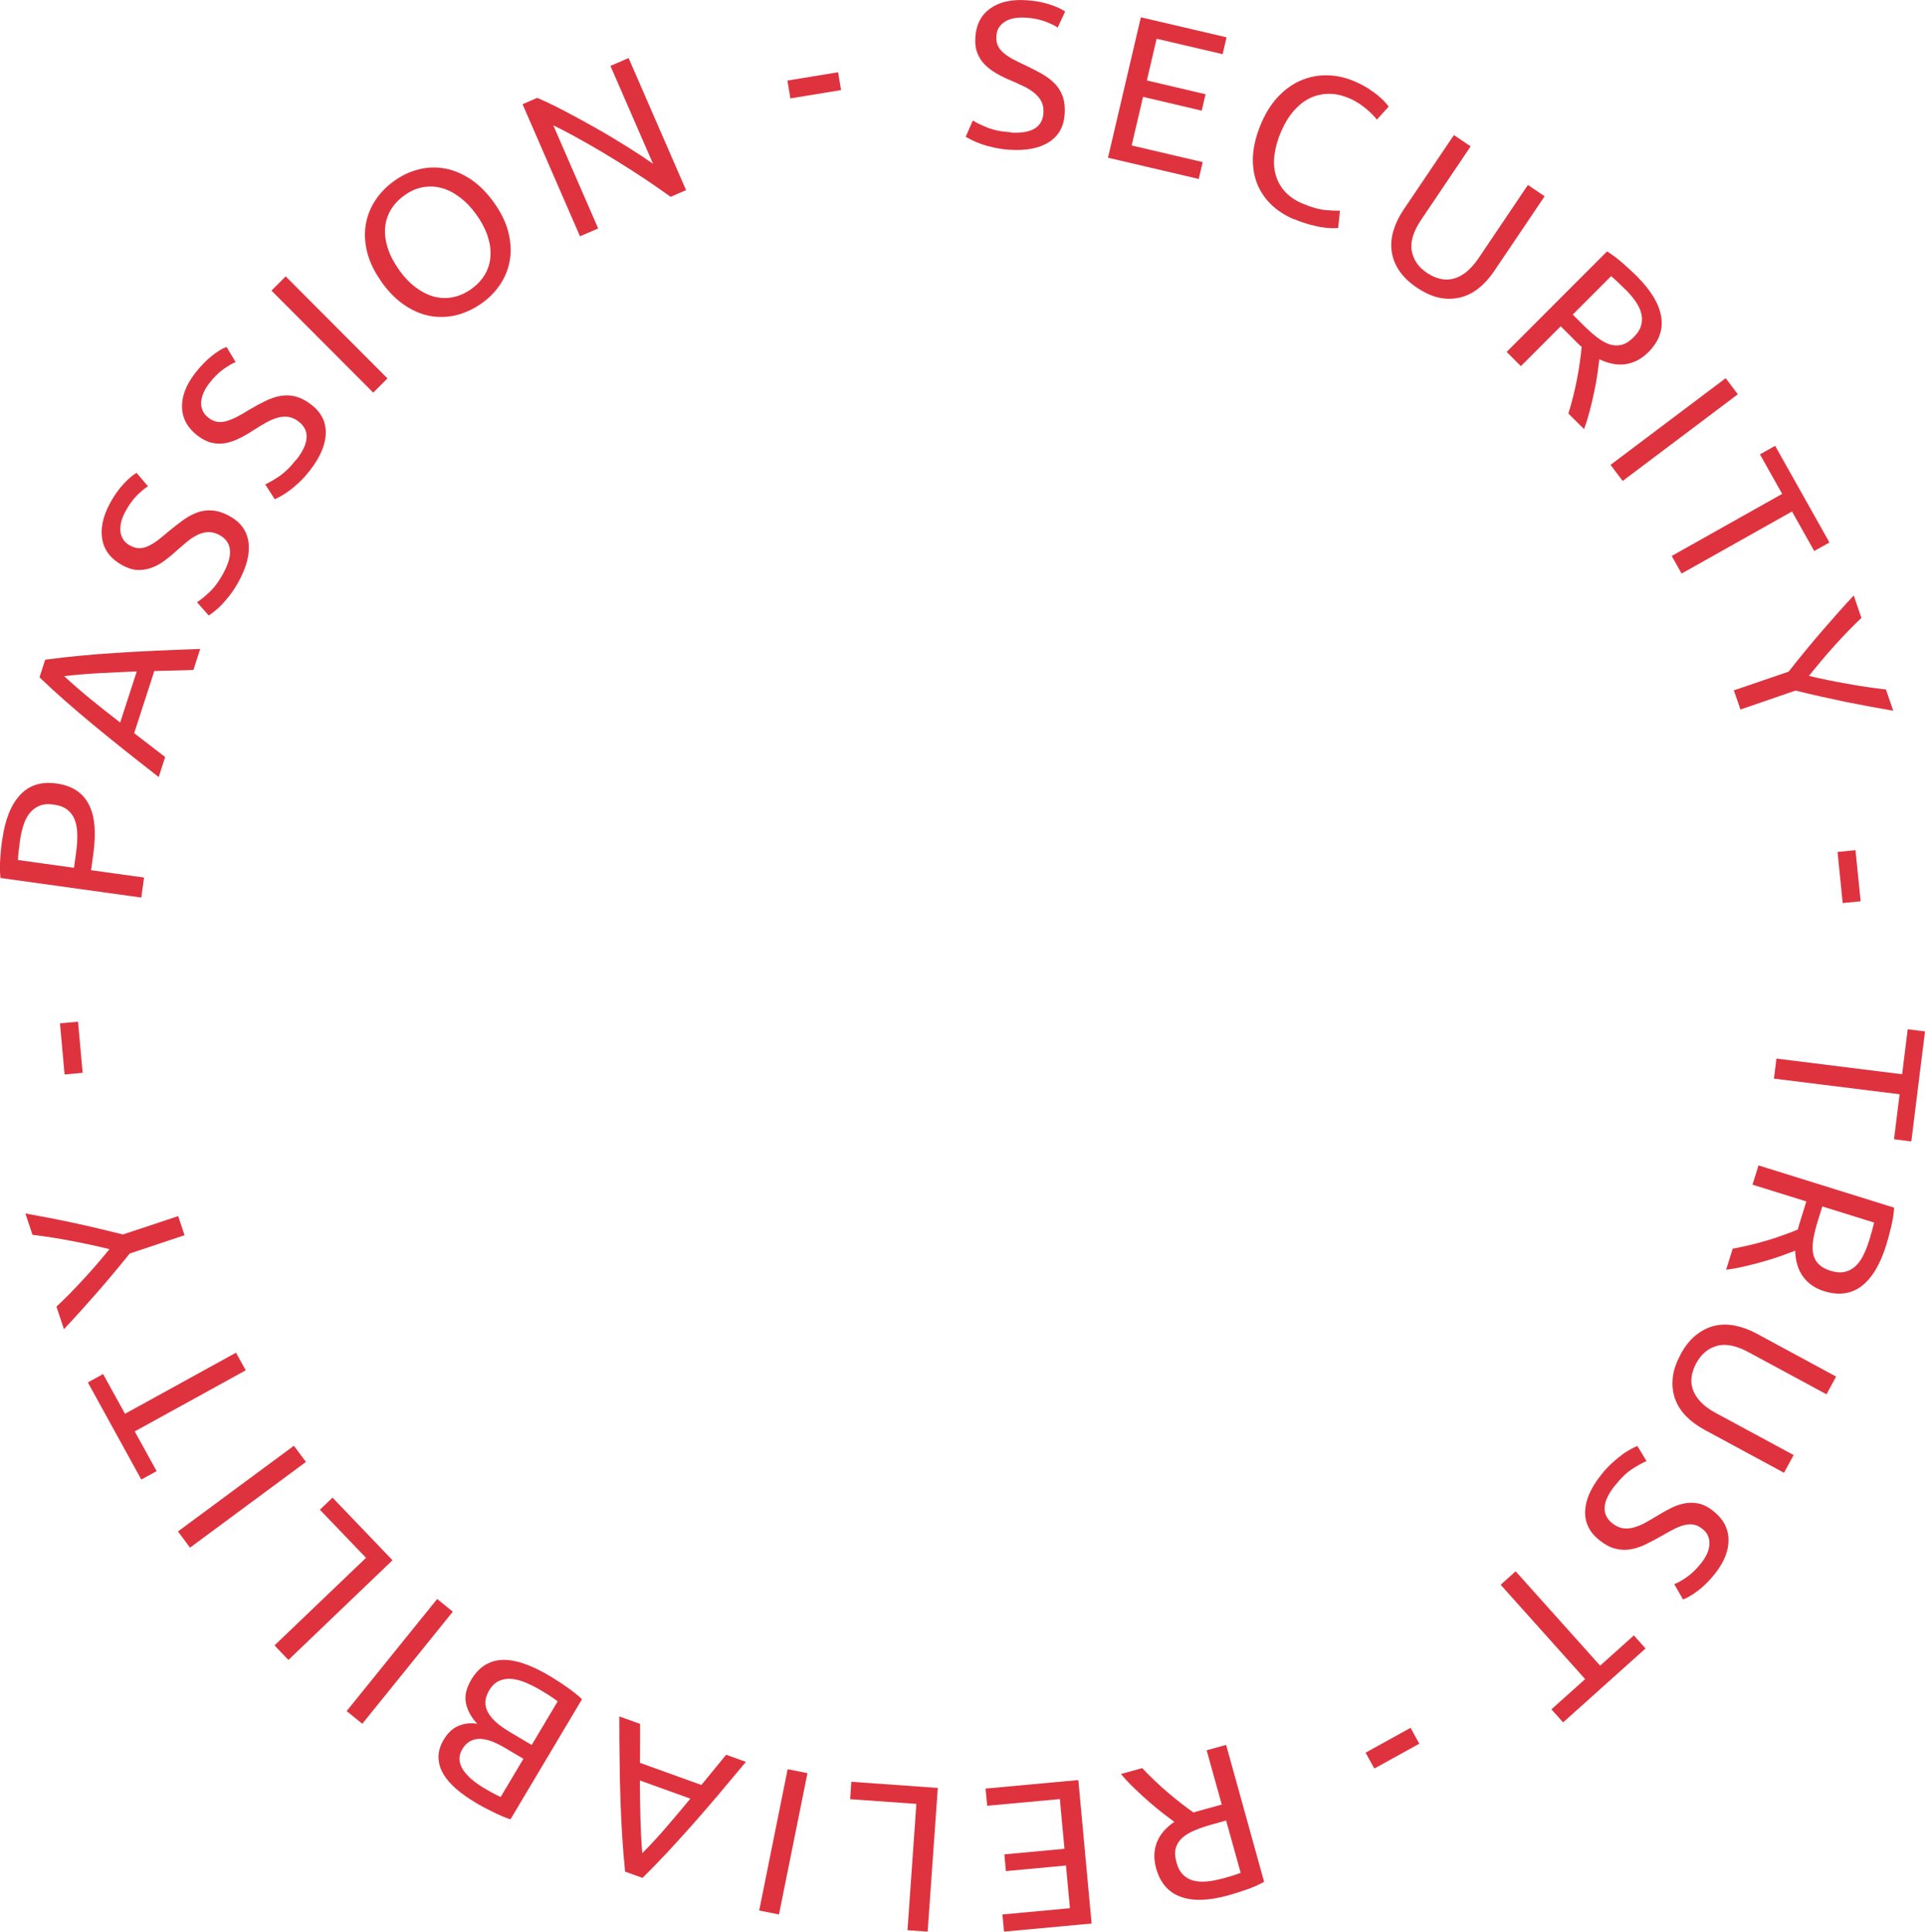 <?xml version="1.0" encoding="UTF-8"?>
<svg id="Calque_1" data-name="Calque 1" xmlns="http://www.w3.org/2000/svg" viewBox="0 0 175.87 176.47">
  <defs>
    <style>
      .cls-1 {
        fill: #de333f;
        stroke-width: 0px;
      }
    </style>
  </defs>
  <path class="cls-1" d="M92.32,12.11c1.92.12,2.92-.47,3.01-1.79.03-.4-.04-.75-.19-1.05-.15-.29-.37-.56-.65-.78-.28-.23-.6-.43-.96-.6-.36-.18-.75-.35-1.16-.53-.47-.19-.91-.41-1.33-.65s-.77-.51-1.07-.81c-.3-.3-.53-.66-.68-1.06-.16-.4-.22-.88-.18-1.44.07-1.15.52-2.02,1.35-2.62s1.93-.85,3.3-.76c.8.05,1.51.18,2.15.39.64.21,1.11.43,1.4.65l-.68,1.46c-.25-.18-.64-.37-1.15-.56-.51-.19-1.12-.31-1.81-.35-.35-.02-.69,0-.99.05s-.58.15-.82.29-.43.32-.58.54-.23.5-.25.81c-.02.35.03.66.15.9.12.25.31.47.55.67.24.2.52.39.85.56.33.17.69.35,1.08.53.55.26,1.06.52,1.52.78s.85.56,1.18.89c.33.34.57.73.73,1.18.16.45.22.98.18,1.6-.07,1.15-.55,2.01-1.43,2.57-.88.57-2.08.8-3.61.7-.52-.03-.99-.1-1.43-.2-.43-.1-.81-.2-1.15-.32-.33-.12-.62-.24-.86-.36s-.43-.23-.56-.31l.65-1.48c.28.18.71.39,1.29.63.58.24,1.3.39,2.16.44Z"/>
  <path class="cls-1" d="M101.23,14.4l3-12.82,7.83,1.83-.36,1.54-6.03-1.41-.89,3.81,5.36,1.26-.35,1.5-5.36-1.26-1.04,4.44,6.49,1.52-.36,1.54-8.29-1.94Z"/>
  <path class="cls-1" d="M118.23,20.04c-.85-.36-1.57-.83-2.15-1.41-.58-.58-1.01-1.24-1.28-1.99-.27-.75-.38-1.58-.32-2.48.06-.9.31-1.86.74-2.88.43-1.01.97-1.85,1.61-2.51.64-.66,1.34-1.14,2.09-1.45s1.54-.46,2.36-.44c.82.02,1.62.19,2.42.53.5.21.94.44,1.31.68s.69.47.95.69c.26.22.46.42.61.59.15.17.25.3.3.37l-1.08,1.19c-.08-.11-.19-.25-.36-.42-.16-.17-.35-.34-.57-.53-.22-.19-.46-.37-.74-.55s-.56-.33-.87-.46c-.64-.27-1.27-.41-1.87-.4s-1.18.14-1.72.4c-.54.27-1.03.66-1.48,1.18-.45.52-.83,1.15-1.15,1.9-.31.72-.5,1.42-.59,2.08s-.05,1.28.11,1.85c.16.57.44,1.08.85,1.53.41.45.95.82,1.63,1.1.78.33,1.46.52,2.05.58.58.05,1.03.07,1.34.05l-.16,1.58c-.11.02-.28.03-.53.03-.25,0-.55-.03-.9-.08-.35-.05-.75-.14-1.19-.26-.44-.12-.91-.28-1.4-.49Z"/>
  <path class="cls-1" d="M129.46,26.29c-.71-.48-1.26-1.01-1.64-1.58s-.6-1.17-.68-1.78c-.08-.61-.02-1.23.17-1.87.19-.63.49-1.26.9-1.87l4.62-6.85,1.53,1.03-4.5,6.68c-.74,1.09-1.03,2.05-.88,2.87s.61,1.49,1.39,2.01c.39.26.78.44,1.19.54s.8.09,1.2,0c.4-.1.8-.3,1.19-.61s.77-.74,1.14-1.28l4.5-6.68,1.53,1.03-4.62,6.85c-.41.61-.87,1.12-1.39,1.54-.52.42-1.08.7-1.67.85-.6.15-1.23.17-1.9.04-.67-.13-1.36-.44-2.07-.92Z"/>
  <path class="cls-1" d="M146.12,32.8c-.04.32-.09.74-.16,1.25-.07.51-.17,1.06-.29,1.65-.12.59-.26,1.19-.42,1.8s-.33,1.18-.53,1.7l-1.43-1.42c.16-.52.31-1.06.45-1.62.14-.56.26-1.11.36-1.64.1-.53.19-1.04.25-1.53.07-.49.12-.92.15-1.3-.13-.11-.25-.22-.37-.34-.12-.12-.24-.24-.37-.37l-1.17-1.17-3.64,3.64-1.3-1.3,9.17-9.18c.46.28.93.63,1.41,1.05s.91.82,1.29,1.19c1.31,1.31,2.06,2.55,2.25,3.73s-.2,2.25-1.17,3.23c-.62.62-1.31.98-2.07,1.1-.77.11-1.57-.04-2.43-.46ZM148.51,26.46c-.56-.56-1-.97-1.32-1.23l-3.5,3.51.93.93c.45.45.87.83,1.28,1.14.4.31.79.53,1.16.65.37.12.74.13,1.1.04.36-.09.73-.33,1.11-.71.35-.35.57-.71.67-1.08.1-.37.1-.73,0-1.1-.09-.36-.27-.73-.52-1.09-.26-.36-.56-.72-.91-1.07Z"/>
  <path class="cls-1" d="M157.66,34.55l1.11,1.47-10.52,7.92-1.11-1.47,10.52-7.92Z"/>
  <path class="cls-1" d="M167.14,49.56l-1.39.78-2.03-3.61-10.09,5.67-.9-1.61,10.09-5.67-2.03-3.61,1.39-.78,4.96,8.83Z"/>
  <path class="cls-1" d="M158.41,63.07l5-1.71c1-1.27,1.99-2.48,2.99-3.64,1-1.16,1.98-2.27,2.96-3.32l.7,2.05c-.83.79-1.65,1.64-2.47,2.55-.82.91-1.59,1.83-2.32,2.75,1.14.27,2.31.51,3.51.72,1.21.22,2.38.39,3.52.52l.67,1.94c-1.42-.24-2.88-.51-4.37-.81-1.49-.31-3.01-.65-4.56-1.03l-5.03,1.73-.6-1.74Z"/>
  <path class="cls-1" d="M169.52,77.67l.47,4.67-1.64.16-.47-4.67,1.65-.16Z"/>
  <path class="cls-1" d="M174.62,104.28l-1.58-.2.51-4.11-11.48-1.43.23-1.83,11.48,1.43.51-4.11,1.58.2-1.25,10.05Z"/>
  <path class="cls-1" d="M164.01,114.26c-.3.12-.7.26-1.18.44s-1.02.34-1.59.51-1.17.32-1.79.47c-.62.15-1.2.25-1.75.32l.6-1.92c.53-.1,1.08-.22,1.64-.35.56-.14,1.1-.28,1.62-.44.52-.16,1.01-.32,1.47-.49.46-.17.87-.32,1.22-.47.04-.16.08-.32.13-.49.05-.16.1-.33.16-.5l.49-1.58-4.92-1.53.55-1.76,12.39,3.86c-.03.53-.12,1.11-.27,1.74-.15.62-.3,1.19-.46,1.7-.55,1.77-1.3,3.01-2.25,3.73-.95.72-2.09.87-3.41.46-.83-.26-1.48-.7-1.93-1.33-.46-.63-.69-1.41-.72-2.36ZM170.74,113.43c.23-.75.39-1.33.48-1.74l-4.73-1.47-.39,1.25c-.19.6-.33,1.16-.42,1.66-.09.5-.1.95-.04,1.33.07.39.22.72.48.99s.63.5,1.14.65c.47.15.89.18,1.26.1.37-.08.69-.25.97-.5.28-.25.52-.58.72-.97.2-.4.38-.83.52-1.3Z"/>
  <path class="cls-1" d="M153.53,123.75c.41-.76.88-1.35,1.42-1.78.54-.43,1.1-.71,1.7-.85.6-.14,1.22-.14,1.88-.01.65.13,1.3.37,1.95.72l7.27,3.93-.88,1.62-7.09-3.83c-1.16-.63-2.14-.82-2.94-.59s-1.42.76-1.87,1.58c-.22.41-.36.82-.42,1.23-.06.41-.02.81.12,1.2.14.39.38.76.72,1.12s.81.7,1.39,1.01l7.09,3.83-.88,1.62-7.27-3.93c-.65-.35-1.2-.76-1.67-1.23-.46-.47-.8-1-1.01-1.58-.21-.58-.28-1.21-.22-1.89.06-.68.3-1.4.71-2.15Z"/>
  <path class="cls-1" d="M147.57,135.68c-1.2,1.5-1.29,2.67-.26,3.49.32.25.64.4.97.45.33.04.67.02,1.01-.08s.69-.24,1.05-.44c.35-.2.72-.41,1.1-.64.43-.27.86-.51,1.29-.72.43-.21.86-.34,1.28-.41s.84-.05,1.26.05.85.33,1.28.68c.9.72,1.36,1.59,1.37,2.61.01,1.02-.41,2.06-1.27,3.14-.5.62-1.02,1.14-1.56,1.54-.54.4-.99.66-1.33.77l-.8-1.4c.29-.1.67-.31,1.12-.62.45-.31.9-.74,1.33-1.28.22-.28.4-.56.53-.84s.21-.56.23-.84-.01-.53-.11-.79-.27-.47-.52-.67c-.28-.22-.55-.35-.83-.4-.27-.04-.56-.02-.87.06s-.62.21-.95.38c-.33.17-.68.36-1.05.58-.53.3-1.04.57-1.51.8-.48.23-.94.38-1.41.45-.46.07-.93.05-1.39-.08-.46-.12-.93-.38-1.42-.77-.9-.72-1.33-1.6-1.29-2.65.04-1.05.54-2.17,1.5-3.36.33-.41.65-.76.98-1.05.33-.3.64-.55.92-.76s.55-.37.79-.5.43-.22.58-.28l.84,1.38c-.31.12-.73.36-1.26.69-.53.34-1.06.84-1.6,1.52Z"/>
  <path class="cls-1" d="M142.8,157.35l-1.06-1.19,3.08-2.76-7.72-8.62,1.37-1.23,7.72,8.62,3.08-2.76,1.07,1.19-7.54,6.76Z"/>
  <path class="cls-1" d="M129.67,159.3l-4.11,2.27-.8-1.45,4.11-2.27.8,1.45Z"/>
  <path class="cls-1" d="M107.29,166.44c-.26-.19-.6-.44-1.01-.76-.41-.31-.84-.67-1.29-1.06-.45-.39-.9-.81-1.36-1.25-.46-.44-.86-.87-1.22-1.3l1.94-.54c.37.4.77.79,1.19,1.19s.83.77,1.25,1.12c.41.35.82.68,1.21.98.39.3.74.56,1.05.77.16-.06.32-.11.48-.15.17-.05.33-.09.5-.14l1.59-.44-1.38-4.96,1.78-.49,3.47,12.51c-.47.26-1,.5-1.61.71-.6.21-1.16.39-1.68.53-1.78.49-3.23.54-4.35.12-1.12-.41-1.86-1.28-2.23-2.61-.23-.84-.21-1.62.07-2.35.28-.72.81-1.35,1.6-1.88ZM111.63,171.64c.76-.21,1.33-.39,1.72-.54l-1.33-4.78-1.26.35c-.61.17-1.15.35-1.62.55-.47.2-.85.43-1.14.69-.29.26-.48.58-.58.94-.1.36-.07.8.07,1.31.13.48.33.85.6,1.11.27.27.59.45.95.54s.76.12,1.21.08c.44-.04.9-.13,1.38-.26Z"/>
  <path class="cls-1" d="M98.52,162.62l1.21,13.11-8,.74-.15-1.57,6.17-.57-.36-3.9-5.49.51-.14-1.53,5.49-.51-.42-4.54-6.64.61-.15-1.57,8.48-.78Z"/>
  <path class="cls-1" d="M77.67,164.37l.11-1.59,7.9.56-.93,13.13-1.84-.13.81-11.54-6.06-.43Z"/>
  <path class="cls-1" d="M71.17,174.9l-1.81-.36,2.6-12.91,1.81.36-2.6,12.91Z"/>
  <path class="cls-1" d="M58.48,157.48c0,.61.01,1.21,0,1.79,0,.58-.01,1.18-.01,1.78l5.61,2.02,2.26-2.76,1.81.65c-.95,1.14-1.83,2.19-2.65,3.16-.82.96-1.61,1.88-2.37,2.73s-1.5,1.67-2.22,2.44-1.46,1.53-2.21,2.27l-1.59-.57c-.11-1.05-.19-2.1-.26-3.15s-.12-2.15-.16-3.3c-.04-1.14-.07-2.35-.08-3.61-.02-1.26-.03-2.64-.03-4.12l1.9.68ZM58.46,162.66c0,1.17.03,2.31.05,3.42.03,1.11.08,2.18.17,3.22.74-.74,1.47-1.53,2.19-2.37.73-.84,1.46-1.71,2.2-2.61l-4.61-1.66Z"/>
  <path class="cls-1" d="M50.29,153.15c.23.14.47.29.73.46s.52.34.77.52c.25.18.5.36.74.55.24.19.46.37.64.56l-6.53,10.97c-.25-.08-.52-.17-.8-.3-.28-.12-.56-.25-.84-.39-.28-.14-.55-.28-.82-.42s-.52-.28-.74-.42c-.65-.39-1.24-.8-1.75-1.24s-.91-.9-1.19-1.38c-.28-.48-.43-.99-.44-1.51-.01-.52.15-1.06.48-1.62.37-.62.82-1.04,1.35-1.26.53-.22,1.1-.29,1.71-.19-.55-.59-.89-1.22-1.03-1.87s.02-1.37.48-2.15c.67-1.13,1.6-1.74,2.77-1.81s2.66.42,4.47,1.5ZM47.82,160.68l-1.67-.99c-.39-.23-.78-.43-1.16-.58-.38-.15-.74-.23-1.08-.25-.34-.01-.65.05-.93.2-.28.14-.53.39-.74.73-.19.33-.28.65-.26.96.02.31.12.62.31.91.19.29.44.58.76.86.32.28.68.54,1.08.78.4.24.72.42.96.55.24.12.45.23.65.32l2.08-3.49ZM48.58,159.41l2.37-3.98c-.11-.08-.25-.18-.4-.29-.13-.09-.3-.2-.48-.32-.19-.12-.41-.25-.66-.4-.47-.28-.93-.51-1.38-.7s-.88-.3-1.29-.34c-.41-.04-.79.03-1.14.18-.35.16-.65.44-.9.86-.22.37-.34.73-.35,1.07-.01.34.07.67.25.98.18.31.43.61.76.9.33.29.73.56,1.18.84l2.04,1.21Z"/>
  <path class="cls-1" d="M33.1,157.48l-1.43-1.16,8.27-10.24,1.43,1.16-8.27,10.24Z"/>
  <path class="cls-1" d="M29.23,137.92l1.15-1.1,5.48,5.72-9.51,9.11-1.27-1.33,8.36-8-4.21-4.39Z"/>
  <path class="cls-1" d="M17.36,141.39l-1.1-1.48,10.59-7.83,1.1,1.48-10.59,7.83Z"/>
  <path class="cls-1" d="M8.02,126.3l1.4-.77,2,3.63,10.14-5.58.89,1.61-10.14,5.58,2,3.63-1.4.77-4.88-8.87Z"/>
  <path class="cls-1" d="M16.86,112.85l-5.01,1.67c-1.01,1.26-2.02,2.46-3.02,3.61-1.01,1.15-2,2.25-2.99,3.3l-.68-2.06c.83-.78,1.66-1.63,2.49-2.53.83-.9,1.61-1.81,2.35-2.72-1.13-.28-2.3-.53-3.51-.76-1.2-.23-2.38-.41-3.52-.55l-.65-1.95c1.42.25,2.87.53,4.36.85,1.49.32,3,.68,4.55,1.07l5.05-1.68.58,1.75Z"/>
  <path class="cls-1" d="M5.9,98.16l-.42-4.67,1.65-.15.42,4.67-1.65.15Z"/>
  <path class="cls-1" d="M.21,76.7c.25-1.83.8-3.19,1.63-4.08.83-.89,1.94-1.24,3.32-1.04.75.1,1.38.33,1.87.67.5.34.87.79,1.14,1.35.26.55.42,1.21.47,1.95.05.75.01,1.58-.12,2.5l-.2,1.45,4.84.67-.25,1.83L.04,80.21c-.05-.53-.06-1.12-.02-1.76.04-.64.1-1.22.18-1.75ZM1.83,76.77c-.11.78-.17,1.38-.19,1.8l5.12.71.19-1.37c.09-.63.12-1.2.11-1.71-.01-.51-.09-.96-.24-1.33-.15-.37-.38-.68-.69-.91-.31-.24-.73-.39-1.26-.46-.5-.07-.93-.03-1.28.12-.35.15-.65.38-.89.68-.24.31-.43.67-.56,1.1-.14.43-.24.89-.31,1.38Z"/>
  <path class="cls-1" d="M17.67,61.2c-.61.03-1.2.05-1.79.06-.58.01-1.18.02-1.78.04l-1.84,5.68,2.83,2.18-.59,1.83c-1.17-.91-2.25-1.76-3.24-2.55-.99-.79-1.93-1.55-2.81-2.28-.88-.73-1.72-1.45-2.51-2.14-.79-.7-1.57-1.41-2.33-2.14l.52-1.61c1.04-.14,2.09-.26,3.14-.36,1.05-.1,2.15-.19,3.29-.26,1.14-.08,2.35-.14,3.61-.2,1.26-.06,2.64-.11,4.12-.16l-.62,1.92ZM12.49,61.34c-1.17.05-2.31.1-3.42.16-1.1.06-2.18.15-3.21.27.77.71,1.58,1.42,2.44,2.12.86.7,1.75,1.4,2.68,2.12l1.51-4.66Z"/>
  <path class="cls-1" d="M20.41,52.36c.92-1.69.79-2.85-.36-3.48-.36-.19-.7-.28-1.03-.27-.33.02-.66.1-.98.26-.32.16-.64.36-.95.62s-.63.53-.97.83c-.37.35-.76.66-1.14.94-.39.28-.78.49-1.19.63-.4.14-.82.2-1.25.18s-.89-.17-1.38-.44c-1.01-.55-1.62-1.32-1.81-2.32-.19-1,.04-2.1.69-3.32.38-.7.8-1.3,1.26-1.79.46-.49.85-.82,1.18-1l1.04,1.23c-.27.16-.6.43-.99.81-.39.39-.75.89-1.08,1.5-.17.31-.29.62-.37.92-.08.3-.1.59-.08.86s.11.52.25.75c.14.23.35.42.63.57.31.17.61.25.88.24.28,0,.56-.08.84-.22.28-.14.57-.31.86-.54.29-.22.6-.48.93-.76.47-.39.92-.74,1.35-1.05.43-.31.86-.54,1.31-.7.44-.16.9-.21,1.38-.17.48.04.99.21,1.53.5,1.01.55,1.59,1.34,1.74,2.38s-.15,2.23-.88,3.58c-.25.46-.51.86-.77,1.21-.27.35-.53.65-.77.91-.25.26-.48.47-.69.63-.21.17-.38.29-.52.38l-1.07-1.21c.28-.18.66-.48,1.12-.91s.9-1.02,1.31-1.78Z"/>
  <path class="cls-1" d="M27.08,42c1.18-1.52,1.24-2.69.2-3.49-.32-.25-.65-.39-.98-.43-.33-.04-.67,0-1.01.1-.34.1-.69.26-1.04.46-.35.2-.71.42-1.09.66-.42.28-.85.53-1.28.74-.43.21-.85.36-1.27.44s-.84.07-1.26-.03c-.42-.09-.85-.31-1.3-.65-.91-.7-1.39-1.56-1.42-2.58-.03-1.02.37-2.07,1.22-3.16.49-.63,1-1.15,1.53-1.57.53-.41.97-.68,1.32-.79l.83,1.38c-.29.11-.66.33-1.11.64-.45.32-.88.75-1.31,1.31-.22.28-.39.56-.51.85-.13.29-.2.57-.22.84s.02.53.13.78c.1.25.28.47.53.66.28.22.56.34.83.38.28.04.56.01.86-.08.3-.09.61-.22.94-.39.33-.17.67-.37,1.04-.6.53-.31,1.03-.59,1.5-.82s.94-.4,1.4-.48c.46-.08.93-.07,1.39.05.46.12.94.36,1.43.74.91.7,1.36,1.58,1.33,2.62-.02,1.05-.5,2.18-1.44,3.39-.32.41-.64.77-.96,1.07-.32.3-.62.56-.91.77-.28.21-.54.38-.78.51-.24.13-.43.23-.57.29l-.87-1.36c.31-.13.72-.37,1.25-.72.52-.35,1.05-.86,1.58-1.54Z"/>
  <path class="cls-1" d="M24.8,26.55l1.3-1.3,9.3,9.32-1.3,1.3-9.3-9.32Z"/>
  <path class="cls-1" d="M34.9,25.81c-.66-.91-1.11-1.82-1.34-2.71-.23-.89-.28-1.74-.15-2.55.13-.8.42-1.55.87-2.23.45-.69,1.02-1.28,1.72-1.78.69-.5,1.42-.85,2.2-1.05.78-.21,1.57-.24,2.37-.11.8.13,1.59.45,2.36.95s1.5,1.21,2.16,2.12c.66.91,1.11,1.82,1.34,2.71.23.9.29,1.74.16,2.54-.12.8-.41,1.54-.85,2.22-.44.68-1,1.27-1.69,1.76-.7.5-1.44.86-2.23,1.08-.79.21-1.59.25-2.39.13-.81-.13-1.6-.44-2.37-.95-.78-.5-1.5-1.21-2.16-2.12ZM36.47,24.68c.47.65.97,1.18,1.52,1.58.55.41,1.1.69,1.67.84.57.15,1.15.17,1.73.05s1.14-.37,1.69-.76c.54-.39.96-.85,1.25-1.36.29-.51.45-1.06.48-1.65.04-.59-.06-1.21-.27-1.85-.22-.65-.56-1.29-1.03-1.94-.47-.65-.97-1.17-1.52-1.58-.55-.41-1.1-.69-1.67-.84-.57-.15-1.14-.17-1.72-.06-.58.11-1.14.36-1.68.76-.54.39-.96.85-1.25,1.36s-.46,1.07-.49,1.66c-.04.59.06,1.21.27,1.85.22.65.56,1.29,1.03,1.94Z"/>
  <path class="cls-1" d="M61.28,17.99c-.44-.32-.95-.67-1.51-1.06s-1.16-.79-1.8-1.2c-.63-.41-1.29-.82-1.96-1.23-.67-.41-1.33-.81-1.98-1.18-.65-.37-1.27-.72-1.86-1.04-.6-.32-1.14-.6-1.62-.83l4.1,9.42-1.66.72-5.25-12.07,1.34-.58c.8.34,1.68.77,2.63,1.27.96.5,1.92,1.03,2.89,1.58.97.55,1.89,1.11,2.77,1.66s1.65,1.06,2.29,1.51l-3.89-8.94,1.66-.72,5.25,12.07-1.41.61Z"/>
  <path class="cls-1" d="M71.94,7.36l4.63-.76.27,1.63-4.63.76-.27-1.63Z"/>
</svg>